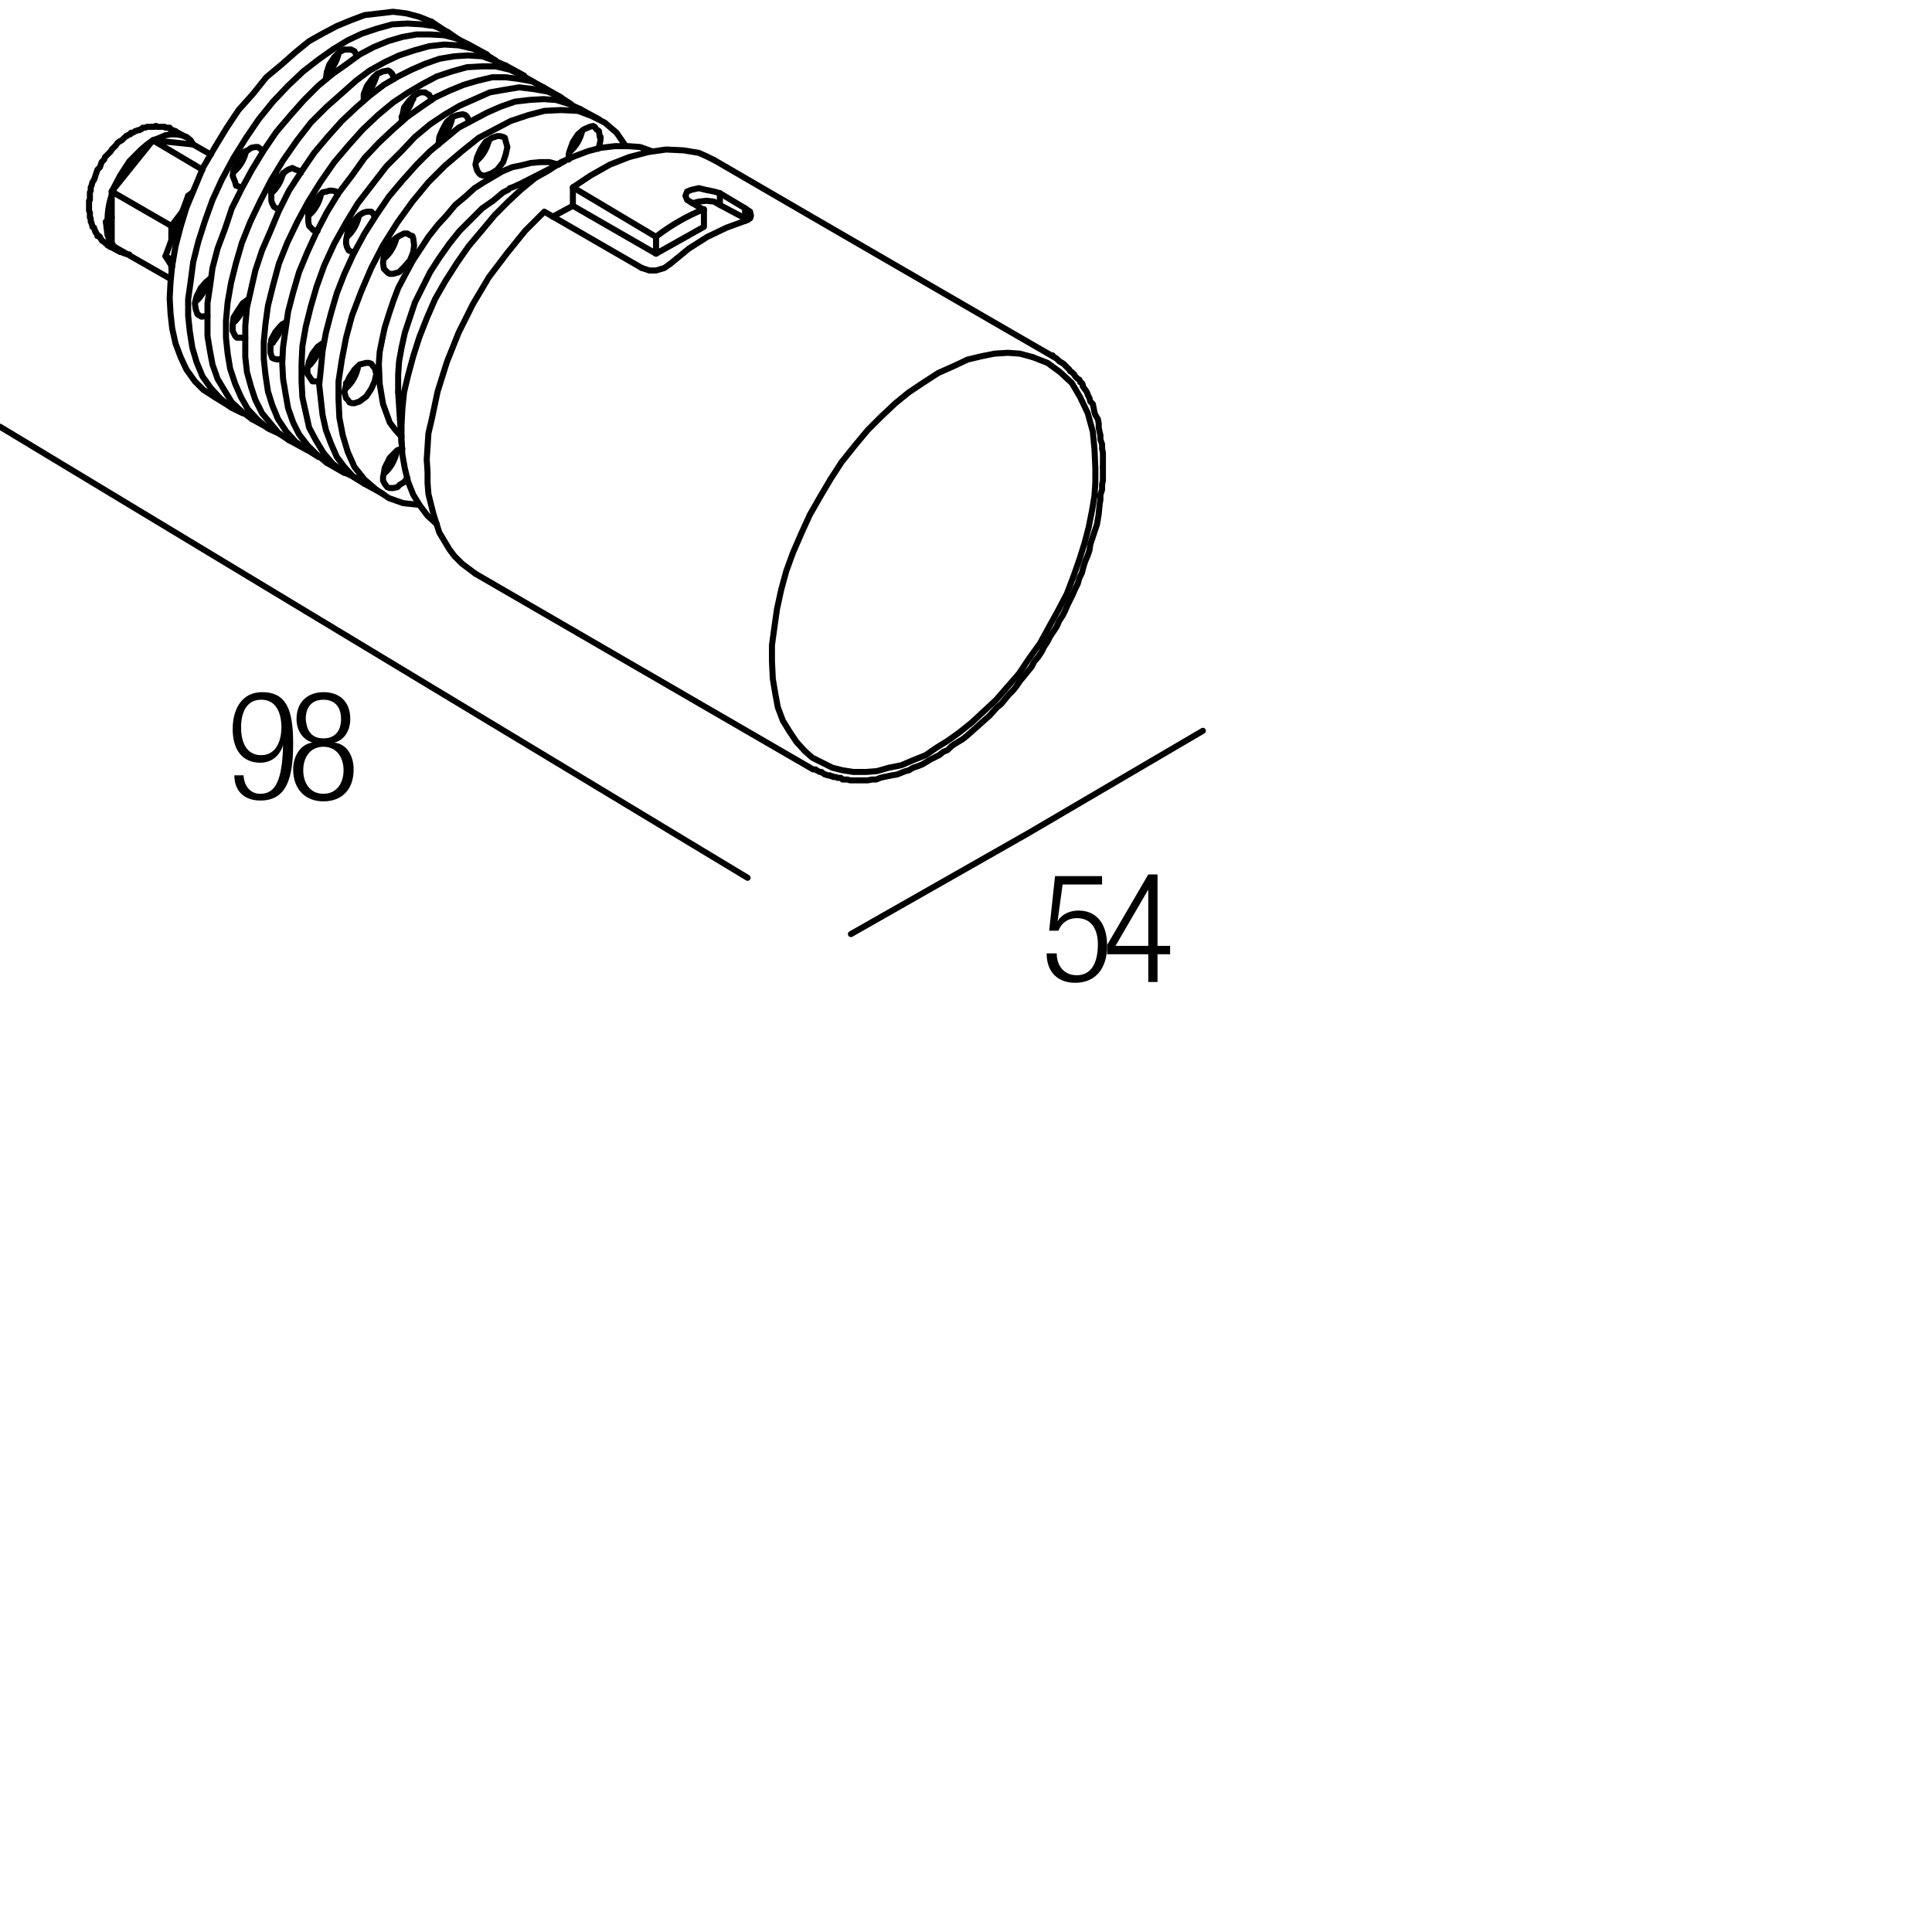 <?xml version="1.0" encoding="utf-8"?>
<!-- Generator: Adobe Illustrator 18.0.0, SVG Export Plug-In . SVG Version: 6.00 Build 0)  -->
<!DOCTYPE svg PUBLIC "-//W3C//DTD SVG 1.1//EN" "http://www.w3.org/Graphics/SVG/1.1/DTD/svg11.dtd">
<svg version="1.1" id="Livello_1" xmlns="http://www.w3.org/2000/svg" xmlns:xlink="http://www.w3.org/1999/xlink" x="0px" y="0px"
	 viewBox="0 0 230 230" enable-background="new 0 0 230 230" xml:space="preserve">
<g>
	<rect x="123.9" y="104" fill="none" width="47.3" height="36.7"/>
	<path d="M131.2,104.3v1h-4.7l-0.6,4.4l0,0c0.5-0.9,1.5-1.3,2.5-1.3c2,0,3.4,1.4,3.4,4.2c0,2.6-1.3,4.4-3.8,4.4
		c-2,0-3.4-1.2-3.4-3.5h1.2c0,1.4,0.8,2.6,2.4,2.6s2.5-1.3,2.5-3.7c0-1.8-0.8-3.1-2.5-3.1c-1,0-1.8,0.5-2.2,1.5h-1.1l0.7-6.5H131.2z
		"/>
	<path d="M136.7,113.6h-4.9v-1.1l4.9-8.4h1.1v8.5h1.5v1h-1.5v3.3h-1.1V113.6z M136.7,112.6v-6.7h0l-3.9,6.7H136.7z"/>
</g>
<g>
	<rect x="26.9" y="82.3" fill="none" width="47.3" height="36.7"/>
	<path d="M29,92.4c0.1,1.2,0.8,2.1,2,2.1c1.8,0,2.6-1.6,2.7-5.8l0,0c-0.4,1.3-1.4,2.1-2.7,2.1c-2.2,0-3.3-1.6-3.3-4
		c0-2.4,1.1-4.4,3.5-4.4c2.9,0,3.7,2.1,3.7,6.1c0,4.2-0.8,6.8-3.9,6.8c-2,0-3.1-1.2-3.1-3H29z M31.1,89.9c1.7,0,2.4-1.6,2.4-3.3
		s-0.6-3.3-2.4-3.3c-1.8,0-2.4,1.6-2.4,3.3S29.3,89.9,31.1,89.9z"/>
	<path d="M37.2,88.4L37.2,88.4c-1.3-0.4-1.9-1.6-1.9-2.8c0-2.1,1.4-3.2,3.2-3.2c1.9,0,3.2,1.1,3.2,3.2c0,1.2-0.6,2.5-1.9,2.8v0
		c1.6,0.2,2.3,1.7,2.3,3.2c0,2.4-1.4,3.8-3.6,3.8c-2.1,0-3.6-1.4-3.6-3.8C34.9,90.1,35.7,88.6,37.2,88.4z M38.5,94.5
		c1.6,0,2.4-1.3,2.4-2.8c0-1.5-0.8-2.8-2.4-2.8s-2.4,1.3-2.4,2.8C36.1,93.2,36.9,94.5,38.5,94.5z M38.5,87.9c1.4,0,2.1-0.9,2.1-2.3
		c0-1.4-0.7-2.3-2.1-2.3c-1.4,0-2.1,0.9-2.1,2.3C36.5,87,37.1,87.9,38.5,87.9z"/>
</g>
<g>
	<defs>
		<polyline id="SVGID_1_" points="0,229.8 229.8,229.8 229.8,0 0,0 0,229.8 		"/>
	</defs>
	<clipPath id="SVGID_2_">
		<use xlink:href="#SVGID_1_"  overflow="visible"/>
	</clipPath>
	
		<polyline clip-path="url(#SVGID_2_)" fill="none" stroke="#000000" stroke-width="0.72" stroke-linecap="round" stroke-linejoin="round" stroke-miterlimit="10" points="
		85.1,19.1 84.1,18.6 83.2,18.2 81.4,17.9 79.3,17.8 77.2,18.1 74.9,18.7 72.6,19.6 70.3,20.9 68.2,22.3 78.1,28.2 	"/>
	
		<path clip-path="url(#SVGID_2_)" fill="none" stroke="#000000" stroke-width="0.72" stroke-linecap="round" stroke-linejoin="round" stroke-miterlimit="10" d="
		M83.8,24.9c-2,0.8-3.9,1.9-5.6,3.2"/>
	
		<line clip-path="url(#SVGID_2_)" fill="none" stroke="#000000" stroke-width="0.72" stroke-linecap="round" stroke-linejoin="round" stroke-miterlimit="10" x1="83.8" y1="25" x2="82.3" y2="24.1"/>
	
		<line clip-path="url(#SVGID_2_)" fill="none" stroke="#000000" stroke-width="0.72" stroke-linecap="round" stroke-linejoin="round" stroke-miterlimit="10" x1="85.7" y1="23" x2="88.7" y2="24.8"/>
	
		<polyline clip-path="url(#SVGID_2_)" fill="none" stroke="#000000" stroke-width="0.72" stroke-linecap="round" stroke-linejoin="round" stroke-miterlimit="10" points="
		88.7,26.3 86.5,27.1 84.2,28.2 82,29.6 79.8,31.4 	"/>
	
		<polyline clip-path="url(#SVGID_2_)" fill="none" stroke="#000000" stroke-width="0.72" stroke-linecap="round" stroke-linejoin="round" stroke-miterlimit="10" points="
		76.4,31.9 64.8,25.2 62.5,27.5 60.4,30.1 58.2,33 56.3,36.2 54.6,39.6 53.2,43.1 52.1,46.6 51.4,49.9 51,51.6 50.9,53.2 50.8,54.7 
		50.9,56.2 50.9,57.5 51,58.8 51.6,61.2 52.3,63.4 52.9,64.4 53.5,65.4 54.1,66.2 55,67.1 55.8,67.7 56.6,68.3 	"/>
	
		<polyline clip-path="url(#SVGID_2_)" fill="none" stroke="#000000" stroke-width="0.72" stroke-linecap="round" stroke-linejoin="round" stroke-miterlimit="10" points="
		95.8,89.4 96.7,90.2 97.9,90.8 99.1,91.4 100.3,91.7 101.6,91.9 103.1,91.9 104.4,91.8 105.8,91.4 107.3,91.1 108.7,90.5 
		110.2,89.9 111.5,89 112.8,88.2 114.2,87.2 115.7,86 117.1,84.7 118.6,83.3 119.9,81.8 121.3,80.2 122.5,78.4 123.8,76.6 
		124.9,74.6 126,72.6 127,70.7 127.8,68.6 128.5,66.6 129.1,64.7 129.6,62.8 130,60.8 130.3,59 130.4,57.4 130.4,55.8 130.3,53.5 
		130.1,51.4 129.5,49.2 128.6,47.3 127.6,45.6 126.2,44.3 124.7,43.2 122.9,42.5 	"/>
	
		<polyline clip-path="url(#SVGID_2_)" fill="none" stroke="#000000" stroke-width="0.72" stroke-linecap="round" stroke-linejoin="round" stroke-miterlimit="10" points="
		79.8,31.4 79.1,31.9 78.1,32.2 77.3,32.2 76.4,31.9 	"/>
	
		<polyline clip-path="url(#SVGID_2_)" fill="none" stroke="#000000" stroke-width="0.72" stroke-linecap="round" stroke-linejoin="round" stroke-miterlimit="10" points="
		88.7,24.8 89.3,25.2 89.4,25.7 89.3,26 88.7,26.3 	"/>
	
		<path clip-path="url(#SVGID_2_)" fill="none" stroke="#000000" stroke-width="0.72" stroke-linecap="round" stroke-linejoin="round" stroke-miterlimit="10" d="
		M89,26.2c-0.1,0-0.1-0.1-0.2-0.1"/>
	
		<polyline clip-path="url(#SVGID_2_)" fill="none" stroke="#000000" stroke-width="0.72" stroke-linecap="round" stroke-linejoin="round" stroke-miterlimit="10" points="
		82.3,24.1 81.8,23.8 81.6,23.3 81.8,22.8 82.3,22.6 83.2,22.4 84,22.6 85,22.8 85.7,23 85.7,24.4 88.7,26 88.7,24.8 	"/>
	
		<polyline clip-path="url(#SVGID_2_)" fill="none" stroke="#000000" stroke-width="0.72" stroke-linecap="round" stroke-linejoin="round" stroke-miterlimit="10" points="
		85.7,24.4 85,24 84.1,23.9 83.2,24 82.4,24.2 	"/>
	
		<polyline clip-path="url(#SVGID_2_)" fill="none" stroke="#000000" stroke-width="0.72" stroke-linecap="round" stroke-linejoin="round" stroke-miterlimit="10" points="
		78.1,28.2 78.1,30.2 83.8,27 83.8,25 	"/>
	
		<polyline clip-path="url(#SVGID_2_)" fill="none" stroke="#000000" stroke-width="0.72" stroke-linecap="round" stroke-linejoin="round" stroke-miterlimit="10" points="
		78.1,30.2 68.2,24.5 68.2,22.3 	"/>
	
		<line clip-path="url(#SVGID_2_)" fill="none" stroke="#000000" stroke-width="0.72" stroke-linecap="round" stroke-linejoin="round" stroke-miterlimit="10" x1="68.2" y1="24.5" x2="65.8" y2="25.8"/>
	
		<polyline clip-path="url(#SVGID_2_)" fill="none" stroke="#000000" stroke-width="0.72" stroke-linecap="round" stroke-linejoin="round" stroke-miterlimit="10" points="
		51.4,2.6 49.9,2 48.4,1.6 46.8,1.4 45.1,1.6 43.4,1.8 41.8,2.4 40.1,3.1 38.4,4 36.8,4.9 35.2,6.2 33.5,7.7 31.7,9.2 30.1,11.2 
		28.4,13.1 27,15.2 25.6,17.5 24.2,19.9 23.2,22.3 22.2,24.7 21.5,27 20.9,29.3 20.5,31.6 20.3,33.6 20.2,35.5 20.3,37.3 20.5,39.1 
		20.9,40.9 21.5,42.5 22.2,44 23.2,45.4 24.2,46.4 25.6,47.3 	"/>
	
		<polyline clip-path="url(#SVGID_2_)" fill="none" stroke="#000000" stroke-width="0.72" stroke-linecap="round" stroke-linejoin="round" stroke-miterlimit="10" points="
		54.6,4.7 53.3,3.8 51.7,3.1 50.2,2.9 48.5,2.8 46.7,2.9 44.9,3.4 43.1,4 41.4,4.8 39.6,5.9 37.9,7.1 36.1,8.5 34.3,10.2 32.5,12.1 
		30.8,14.2 29.3,16.4 27.8,18.8 26.4,21.4 25.3,23.8 24.4,26.3 23.6,28.8 23,31.2 22.7,33.5 22.4,35.6 22.4,37.6 22.6,39.5 
		22.9,41.4 23.4,43.1 24.1,44.8 25.1,46.2 26.2,47.4 27.5,48.5 28.9,49.2 	"/>
	
		<path clip-path="url(#SVGID_2_)" fill="none" stroke="#000000" stroke-width="0.72" stroke-linecap="round" stroke-linejoin="round" stroke-miterlimit="10" d="
		M44.8,9.1c-0.1,0-0.2,0-0.3,0.1"/>
	
		<path clip-path="url(#SVGID_2_)" fill="none" stroke="#000000" stroke-width="0.72" stroke-linecap="round" stroke-linejoin="round" stroke-miterlimit="10" d="
		M27.9,37.9c0,0.1,0.1,0.2,0.1,0.3"/>
	
		<polyline clip-path="url(#SVGID_2_)" fill="none" stroke="#000000" stroke-width="0.72" stroke-linecap="round" stroke-linejoin="round" stroke-miterlimit="10" points="
		55.8,5.3 54.4,4.6 52.9,4.2 51.2,4.1 49.6,4.1 47.9,4.4 46.2,4.9 44.5,5.6 42.8,6.5 41.3,7.6 39.6,8.8 37.9,10.2 36.2,11.9 
		34.6,13.7 32.9,15.7 31.4,17.9 30,20.2 28.8,22.4 27.6,24.8 26.8,27.2 25.9,29.6 25.3,31.9 25,34.1 24.7,36.1 24.7,38 24.7,40 
		25,41.8 25.3,43.4 25.9,45.1 26.8,46.6 27.6,47.9 28.8,49 30,49.9 	"/>
	
		<polyline clip-path="url(#SVGID_2_)" fill="none" stroke="#000000" stroke-width="0.72" stroke-linecap="round" stroke-linejoin="round" stroke-miterlimit="10" points="
		59,7.2 57.7,6.4 56.3,5.8 54.6,5.4 52.9,5.3 51.1,5.5 49.3,6 47.5,6.6 45.8,7.4 44,8.4 42.4,9.6 40.6,11.2 38.8,12.8 37,14.6 
		35.3,16.8 33.7,19.1 32.3,21.4 31,23.9 29.8,26.4 28.8,28.9 28.1,31.3 27.5,33.7 27.1,36 26.9,38.2 26.9,40.2 27.1,42.1 27.4,43.9 
		28,45.7 28.7,47.3 29.5,48.7 30.7,50 31.9,51 33.4,51.7 	"/>
	
		<path clip-path="url(#SVGID_2_)" fill="none" stroke="#000000" stroke-width="0.72" stroke-linecap="round" stroke-linejoin="round" stroke-miterlimit="10" d="
		M49.2,11.8c-0.1,0-0.2,0-0.3,0.1"/>
	
		<path clip-path="url(#SVGID_2_)" fill="none" stroke="#000000" stroke-width="0.72" stroke-linecap="round" stroke-linejoin="round" stroke-miterlimit="10" d="
		M32.4,40.5c0,0.1,0.1,0.2,0.1,0.3"/>
	
		<polyline clip-path="url(#SVGID_2_)" fill="none" stroke="#000000" stroke-width="0.72" stroke-linecap="round" stroke-linejoin="round" stroke-miterlimit="10" points="
		60.2,7.8 58.8,7.2 57.4,6.7 55.7,6.6 54.1,6.7 52.3,7 50.6,7.6 49,8.3 47.4,9.1 45.7,10.1 44,11.4 42.4,12.8 40.7,14.4 39,16.3 
		37.4,18.2 35.9,20.4 34.4,22.7 33.2,25.1 32.2,27.5 31.2,29.8 30.4,32.2 29.9,34.4 29.4,36.6 29.2,38.8 29.2,40.7 29.2,42.5 
		29.4,44.3 29.9,46.1 30.4,47.6 31.2,49.2 32.2,50.4 33.2,51.6 34.4,52.4 	"/>
	
		<polyline clip-path="url(#SVGID_2_)" fill="none" stroke="#000000" stroke-width="0.72" stroke-linecap="round" stroke-linejoin="round" stroke-miterlimit="10" points="
		63.6,9.8 62.2,9 60.7,8.3 59,7.9 57.4,7.9 55.6,8 53.8,8.5 52,9.1 50.3,10 48.6,11 46.8,12.2 45,13.7 43.2,15.4 41.5,17.3 
		39.8,19.3 38.2,21.6 36.7,24 35.4,26.4 34.2,28.9 33.2,31.4 32.5,34 31.9,36.4 31.6,38.6 31.4,40.7 31.4,42.7 31.6,44.6 31.9,46.6 
		32.4,48.2 33.1,49.9 34.1,51.4 35.2,52.6 36.5,53.5 37.9,54.4 	"/>
	
		<path clip-path="url(#SVGID_2_)" fill="none" stroke="#000000" stroke-width="0.72" stroke-linecap="round" stroke-linejoin="round" stroke-miterlimit="10" d="
		M53.7,14.3c-0.1,0-0.2,0-0.3,0.1"/>
	
		<path clip-path="url(#SVGID_2_)" fill="none" stroke="#000000" stroke-width="0.72" stroke-linecap="round" stroke-linejoin="round" stroke-miterlimit="10" d="
		M36.8,43.1c0,0.1,0.1,0.2,0.1,0.3"/>
	
		<polyline clip-path="url(#SVGID_2_)" fill="none" stroke="#000000" stroke-width="0.72" stroke-linecap="round" stroke-linejoin="round" stroke-miterlimit="10" points="
		64.7,10.4 63.4,9.7 61.8,9.4 60.2,9.2 58.6,9.2 56.9,9.6 55.2,10.1 53.5,10.8 51.8,11.6 50.2,12.7 48.5,13.9 46.8,15.4 45.1,17 
		43.4,18.8 41.9,20.9 40.3,23 38.9,25.3 37.7,27.6 36.6,30 35.6,32.4 34.9,34.8 34.3,37.1 34,39.2 33.7,41.3 33.6,43.2 33.7,45.1 
		34,46.9 34.3,48.6 34.9,50.3 35.6,51.7 36.6,53 37.7,54.1 38.9,55.1 	"/>
	
		<polyline clip-path="url(#SVGID_2_)" fill="none" stroke="#000000" stroke-width="0.72" stroke-linecap="round" stroke-linejoin="round" stroke-miterlimit="10" points="
		68,12.4 66.6,11.5 65.2,10.9 63.5,10.6 61.8,10.4 60,10.7 58.3,11 56.5,11.8 54.7,12.6 53,13.6 51.2,14.8 49.4,16.3 47.8,18 
		46,19.8 44.3,22 42.6,24.2 41.2,26.5 39.8,29 38.6,31.6 37.7,34.1 37,36.5 36.4,38.9 36,41.2 35.9,43.3 35.9,45.4 36,47.3 
		36.4,49.1 36.8,50.9 37.6,52.4 38.5,53.9 39.6,55.2 40.9,56.2 42.4,56.9 	"/>
	
		<path clip-path="url(#SVGID_2_)" fill="none" stroke="#000000" stroke-width="0.72" stroke-linecap="round" stroke-linejoin="round" stroke-miterlimit="10" d="
		M58.1,16.9c-0.1,0-0.2,0-0.3,0.1"/>
	
		<path clip-path="url(#SVGID_2_)" fill="none" stroke="#000000" stroke-width="0.72" stroke-linecap="round" stroke-linejoin="round" stroke-miterlimit="10" d="
		M41.2,45.6c0,0.1,0.1,0.2,0.1,0.3"/>
	
		<polyline clip-path="url(#SVGID_2_)" fill="none" stroke="#000000" stroke-width="0.72" stroke-linecap="round" stroke-linejoin="round" stroke-miterlimit="10" points="
		69.1,13 67.8,12.4 66.2,11.9 64.7,11.8 63,11.9 61.3,12.1 59.6,12.7 58,13.4 56.3,14.3 54.6,15.2 52.9,16.6 51.2,18 49.6,19.6 
		47.9,21.5 46.3,23.4 44.8,25.6 43.4,27.8 42.1,30.2 41,32.6 40.1,34.9 39.4,37.3 38.8,39.6 38.4,41.8 38.2,43.9 38,45.8 38.2,47.6 
		38.4,49.4 38.8,51.2 39.4,52.8 40.1,54.4 41,55.6 42.1,56.8 43.4,57.6 	"/>
	
		<polyline clip-path="url(#SVGID_2_)" fill="none" stroke="#000000" stroke-width="0.72" stroke-linecap="round" stroke-linejoin="round" stroke-miterlimit="10" points="
		74.5,17.4 73.4,15.8 72,14.6 70.4,13.8 68.8,13.2 66.8,13.1 64.8,13.2 62.9,13.7 60.8,14.4 58.9,15.4 57,16.4 55,18 53,19.7 
		51,21.7 49.1,24 47.3,26.5 45.6,29.2 44.2,31.9 43,34.7 41.9,37.6 41.2,40.2 40.7,42.8 40.3,45.4 40.3,47.5 40.4,49.7 40.8,51.8 
		41.4,53.8 42.2,55.6 43.4,57.1 44.8,58.3 46.3,59.3 48,59.9 49.9,60.1 	"/>
	
		<polyline clip-path="url(#SVGID_2_)" fill="none" stroke="#000000" stroke-width="0.72" stroke-linecap="round" stroke-linejoin="round" stroke-miterlimit="10" points="
		66.5,19.6 65.4,19.3 64.3,19.3 63.2,19.4 62,19.7 61,19.9 59.8,20.4 57.6,21.7 56.5,22.4 55.4,23.4 54.2,24.4 53.2,25.6 52.1,26.8 
		51,28.2 49.1,31.1 47.4,34.3 46.8,35.9 46.3,37.4 45.8,39 45.5,40.4 45.2,41.9 45.1,43.3 45.2,45.7 45.4,46.9 45.6,48.1 46,49.2 
		46.4,50.3 47,51.1 47.8,52 	"/>
	
		<polyline clip-path="url(#SVGID_2_)" fill="none" stroke="#000000" stroke-width="0.72" stroke-linecap="round" stroke-linejoin="round" stroke-miterlimit="10" points="
		61.7,22 61,22.3 60.7,22.4 60.5,22.6 59.9,22.9 58.7,23.9 57.4,24.8 56,26.2 54.7,27.5 53.5,29 52.3,30.7 51.2,32.4 50.3,34.2 
		49.4,36 48.8,37.8 48.2,39.6 47.8,41.4 47.5,43.1 47.4,44.6 47.4,45.4 47.4,45.5 47.4,45.6 47.4,45.8 47.4,46.7 	"/>
	
		<polyline clip-path="url(#SVGID_2_)" fill="none" stroke="#000000" stroke-width="0.72" stroke-linecap="round" stroke-linejoin="round" stroke-miterlimit="10" points="
		77.6,18 76.2,17.5 74.8,17.4 73.2,17.4 71.5,17.6 70,18 68.4,18.6 66.8,19.3 65.3,20.3 63.7,21.2 62,22.6 60.5,24 58.9,25.6 
		57.4,27.4 55.8,29.3 54.4,31.3 53,33.5 51.8,35.6 50.8,37.9 49.9,40.2 49.2,42.4 48.6,44.6 48.1,46.7 47.9,48.7 47.8,50.6 
		47.8,52.3 47.9,54.1 48.2,55.8 48.6,57.4 49.2,58.9 50,60.2 50.9,61.4 52,62.4 	"/>
	
		<path clip-path="url(#SVGID_2_)" fill="none" stroke="#000000" stroke-width="0.72" stroke-linecap="round" stroke-linejoin="round" stroke-miterlimit="10" d="
		M23.3,35.9c0.7-0.6,1.2-1.5,1.4-2.4"/>
	
		<polyline clip-path="url(#SVGID_2_)" fill="none" stroke="#000000" stroke-width="0.72" stroke-linecap="round" stroke-linejoin="round" stroke-miterlimit="10" points="
		24.7,37.6 24,37.7 23.8,37.6 23.5,37.4 23.3,36.8 23.2,36.1 23.4,35.3 23.9,34.3 24.5,33.6 25.1,33.1 	"/>
	
		<polyline clip-path="url(#SVGID_2_)" fill="none" stroke="#000000" stroke-width="0.72" stroke-linecap="round" stroke-linejoin="round" stroke-miterlimit="10" points="
		29.2,40.2 28.4,40.2 28.2,40.2 28,40 27.7,39.4 27.7,38.6 27.8,37.8 28.3,37 28.9,36.1 29.6,35.6 	"/>
	
		<path clip-path="url(#SVGID_2_)" fill="none" stroke="#000000" stroke-width="0.72" stroke-linecap="round" stroke-linejoin="round" stroke-miterlimit="10" d="
		M27.8,38.4c0.7-0.6,1.2-1.5,1.4-2.4"/>
	
		<polyline clip-path="url(#SVGID_2_)" fill="none" stroke="#000000" stroke-width="0.72" stroke-linecap="round" stroke-linejoin="round" stroke-miterlimit="10" points="
		33.6,42.7 33,42.8 32.6,42.7 32.4,42.6 32.2,42 32.2,41.3 32.3,40.4 32.8,39.5 33.4,38.8 34.1,38.3 	"/>
	
		<path clip-path="url(#SVGID_2_)" fill="none" stroke="#000000" stroke-width="0.72" stroke-linecap="round" stroke-linejoin="round" stroke-miterlimit="10" d="
		M32.2,41c0.7-0.6,1.2-1.5,1.4-2.4"/>
	
		<polyline clip-path="url(#SVGID_2_)" fill="none" stroke="#000000" stroke-width="0.72" stroke-linecap="round" stroke-linejoin="round" stroke-miterlimit="10" points="
		38,45.4 37.4,45.4 37.2,45.4 37,45.1 36.6,44.5 36.6,43.8 36.8,43 37.2,42.1 37.8,41.3 38.5,40.8 	"/>
	
		<path clip-path="url(#SVGID_2_)" fill="none" stroke="#000000" stroke-width="0.72" stroke-linecap="round" stroke-linejoin="round" stroke-miterlimit="10" d="
		M36.7,43.6c0.7-0.6,1.2-1.5,1.4-2.4"/>
	
		<polyline clip-path="url(#SVGID_2_)" fill="none" stroke="#000000" stroke-width="0.72" stroke-linecap="round" stroke-linejoin="round" stroke-miterlimit="10" points="
		44.8,44.5 44.6,45.4 44.2,46.3 43.6,47.2 42.8,47.8 42.2,48 41.9,48 41.6,47.9 41.4,47.6 41.2,47.4 41,46.7 41.2,45.8 41.6,44.9 
		42.2,44 42.8,43.4 43.6,43.2 43.9,43.2 44.2,43.3 44.4,43.6 44.6,43.8 44.8,44.5 	"/>
	
		<path clip-path="url(#SVGID_2_)" fill="none" stroke="#000000" stroke-width="0.72" stroke-linecap="round" stroke-linejoin="round" stroke-miterlimit="10" d="
		M41.2,46.2c0.7-0.6,1.2-1.5,1.4-2.4"/>
	
		<polyline clip-path="url(#SVGID_2_)" fill="none" stroke="#000000" stroke-width="0.72" stroke-linecap="round" stroke-linejoin="round" stroke-miterlimit="10" points="
		48.5,56.9 48.1,57.4 47.6,57.7 47.3,58 46.8,58.1 46.4,58.1 46.1,58 45.8,57.6 45.6,57.2 45.6,56.8 45.7,56.3 45.8,55.7 46.1,55.1 
		46.4,54.5 46.9,54 47.3,53.6 47.9,53.4 	"/>
	
		<path clip-path="url(#SVGID_2_)" fill="none" stroke="#000000" stroke-width="0.72" stroke-linecap="round" stroke-linejoin="round" stroke-miterlimit="10" d="
		M45.8,56.3c0.7-0.6,1.2-1.5,1.4-2.4"/>
	
		<path clip-path="url(#SVGID_2_)" fill="none" stroke="#000000" stroke-width="0.72" stroke-linecap="round" stroke-linejoin="round" stroke-miterlimit="10" d="
		M71.2,17.7c0.2-0.4,0.3-0.9,0.3-1.4"/>
	
		<polyline clip-path="url(#SVGID_2_)" fill="none" stroke="#000000" stroke-width="0.72" stroke-linecap="round" stroke-linejoin="round" stroke-miterlimit="10" points="
		67.7,19 67.7,18.4 67.8,18 68.2,16.9 68.8,16 69.5,15.4 70.2,15.1 70.6,15 70.8,15.1 71,15.4 71.3,15.6 71.4,16.3 	"/>
	
		<path clip-path="url(#SVGID_2_)" fill="none" stroke="#000000" stroke-width="0.72" stroke-linecap="round" stroke-linejoin="round" stroke-miterlimit="10" d="
		M67.9,18c0.7-0.6,1.2-1.5,1.4-2.4"/>
	
		<path clip-path="url(#SVGID_2_)" fill="none" stroke="#000000" stroke-width="0.72" stroke-linecap="round" stroke-linejoin="round" stroke-miterlimit="10" d="
		M38.9,8.8c0.7-0.6,1.2-1.5,1.4-2.4"/>
	
		<polyline clip-path="url(#SVGID_2_)" fill="none" stroke="#000000" stroke-width="0.72" stroke-linecap="round" stroke-linejoin="round" stroke-miterlimit="10" points="
		38.8,9.4 38.9,8.6 39.2,7.7 39.8,6.8 40.4,6.2 41,5.9 41.8,5.9 42,6 42.2,6.1 42.5,6.7 	"/>
	
		<polyline clip-path="url(#SVGID_2_)" fill="none" stroke="#000000" stroke-width="0.72" stroke-linecap="round" stroke-linejoin="round" stroke-miterlimit="10" points="
		43.3,12 43.3,11.2 43.7,10.2 44.3,9.4 44.9,8.8 45.6,8.5 46.2,8.4 46.4,8.5 46.7,8.8 46.9,9.4 	"/>
	
		<path clip-path="url(#SVGID_2_)" fill="none" stroke="#000000" stroke-width="0.72" stroke-linecap="round" stroke-linejoin="round" stroke-miterlimit="10" d="
		M43.4,11.4c0.7-0.6,1.2-1.5,1.4-2.4"/>
	
		<polyline clip-path="url(#SVGID_2_)" fill="none" stroke="#000000" stroke-width="0.72" stroke-linecap="round" stroke-linejoin="round" stroke-miterlimit="10" points="
		47.8,14.5 47.9,13.8 48.1,12.8 48.7,12 49.3,11.4 50,11 50.6,11 50.9,11.2 51.1,11.3 51.4,11.9 	"/>
	
		<path clip-path="url(#SVGID_2_)" fill="none" stroke="#000000" stroke-width="0.72" stroke-linecap="round" stroke-linejoin="round" stroke-miterlimit="10" d="
		M47.8,13.9c0.7-0.6,1.2-1.5,1.4-2.4"/>
	
		<polyline clip-path="url(#SVGID_2_)" fill="none" stroke="#000000" stroke-width="0.72" stroke-linecap="round" stroke-linejoin="round" stroke-miterlimit="10" points="
		52.2,17.2 52.3,16.3 52.7,15.4 53.2,14.5 53.9,13.9 54.5,13.7 55.1,13.6 55.4,13.7 55.6,13.9 55.9,14.5 	"/>
	
		<path clip-path="url(#SVGID_2_)" fill="none" stroke="#000000" stroke-width="0.72" stroke-linecap="round" stroke-linejoin="round" stroke-miterlimit="10" d="
		M52.4,16.6c0.7-0.6,1.2-1.5,1.4-2.4"/>
	
		<polyline clip-path="url(#SVGID_2_)" fill="none" stroke="#000000" stroke-width="0.72" stroke-linecap="round" stroke-linejoin="round" stroke-miterlimit="10" points="
		60.4,17.5 60.2,18.4 59.9,19.3 59.2,20.2 58.6,20.6 57.8,20.9 57.5,20.9 57.2,20.8 57,20.6 56.8,20.3 56.6,19.6 56.8,18.7 
		57.2,17.8 57.8,16.9 58.6,16.4 59.2,16.2 59.5,16.2 59.9,16.3 60.1,16.4 60.2,16.8 60.4,17.5 	"/>
	
		<path clip-path="url(#SVGID_2_)" fill="none" stroke="#000000" stroke-width="0.72" stroke-linecap="round" stroke-linejoin="round" stroke-miterlimit="10" d="
		M56.8,19.1c0.7-0.6,1.2-1.5,1.4-2.4"/>
	
		<path clip-path="url(#SVGID_2_)" fill="none" stroke="#000000" stroke-width="0.72" stroke-linecap="round" stroke-linejoin="round" stroke-miterlimit="10" d="
		M27.9,20.4c0.7-0.6,1.2-1.5,1.4-2.4"/>
	
		<polyline clip-path="url(#SVGID_2_)" fill="none" stroke="#000000" stroke-width="0.72" stroke-linecap="round" stroke-linejoin="round" stroke-miterlimit="10" points="
		28.8,22.3 28.4,22.2 28.1,22.1 28,21.7 27.8,21.2 27.7,20.9 27.8,20.3 28.1,19.7 28.3,19.1 28.7,18.6 29,18.1 29.5,17.9 29.9,17.6 
		30.4,17.5 30.7,17.5 31.1,17.8 31.3,18 	"/>
	
		<polyline clip-path="url(#SVGID_2_)" fill="none" stroke="#000000" stroke-width="0.72" stroke-linecap="round" stroke-linejoin="round" stroke-miterlimit="10" points="
		33.2,24.8 32.9,24.8 32.6,24.6 32.4,24.2 32.3,23.9 32.3,23.4 32.3,22.9 32.5,22.3 32.8,21.7 33.1,21.1 33.6,20.8 34,20.4 
		34.3,20.2 34.8,20 35.2,20.2 35.5,20.3 35.8,20.6 	"/>
	
		<path clip-path="url(#SVGID_2_)" fill="none" stroke="#000000" stroke-width="0.72" stroke-linecap="round" stroke-linejoin="round" stroke-miterlimit="10" d="
		M32.3,23c0.7-0.6,1.2-1.5,1.4-2.4"/>
	
		<polyline clip-path="url(#SVGID_2_)" fill="none" stroke="#000000" stroke-width="0.72" stroke-linecap="round" stroke-linejoin="round" stroke-miterlimit="10" points="
		37.8,27.5 37.3,27.4 37.1,27.2 36.8,26.9 36.7,26.4 36.7,26 36.7,25.4 37,24.8 37.2,24.2 37.6,23.8 38,23.3 38.4,22.9 38.9,22.8 
		39.2,22.7 39.6,22.7 40,22.8 40.2,23.2 	"/>
	
		<path clip-path="url(#SVGID_2_)" fill="none" stroke="#000000" stroke-width="0.72" stroke-linecap="round" stroke-linejoin="round" stroke-miterlimit="10" d="
		M36.8,25.6c0.7-0.6,1.2-1.5,1.4-2.4"/>
	
		<polyline clip-path="url(#SVGID_2_)" fill="none" stroke="#000000" stroke-width="0.72" stroke-linecap="round" stroke-linejoin="round" stroke-miterlimit="10" points="
		42.2,30 41.9,30 41.5,29.8 41.3,29.4 41.2,29 41.2,28.6 41.3,28.1 41.4,27.5 41.6,26.9 42.1,26.3 42.5,25.9 42.8,25.6 43.3,25.3 
		43.7,25.2 44.2,25.2 44.4,25.4 44.6,25.8 	"/>
	
		<path clip-path="url(#SVGID_2_)" fill="none" stroke="#000000" stroke-width="0.72" stroke-linecap="round" stroke-linejoin="round" stroke-miterlimit="10" d="
		M41.3,28.2c0.7-0.6,1.2-1.5,1.4-2.4"/>
	
		<polyline clip-path="url(#SVGID_2_)" fill="none" stroke="#000000" stroke-width="0.72" stroke-linecap="round" stroke-linejoin="round" stroke-miterlimit="10" points="
		49.3,29.2 49.2,30 48.8,31 48.1,31.8 47.5,32.4 46.8,32.6 46.4,32.6 46.2,32.5 46,32.3 45.7,32 45.6,31.3 45.7,30.4 46.2,29.4 
		46.8,28.6 47.5,28.1 48.1,27.8 48.5,27.8 48.8,28 49.1,28.1 49.2,28.4 49.3,29.2 	"/>
	
		<path clip-path="url(#SVGID_2_)" fill="none" stroke="#000000" stroke-width="0.72" stroke-linecap="round" stroke-linejoin="round" stroke-miterlimit="10" d="
		M45.8,30.7c0.7-0.6,1.2-1.5,1.4-2.4"/>
	
		<polyline clip-path="url(#SVGID_2_)" fill="none" stroke="#000000" stroke-width="0.72" stroke-linecap="round" stroke-linejoin="round" stroke-miterlimit="10" points="
		131.3,55.6 131.3,56 131.3,56.6 131.3,57.2 131.2,57.7 131.2,58.3 131,58.9 131,59.5 130.9,60.1 130.8,61.2 130.6,62.4 130.2,63.6 
		129.8,64.8 129.7,65.5 129.5,66.1 129.2,66.8 129,67.4 128.8,68.2 128.5,68.8 128.3,69.5 128,70.1 127.7,70.8 127.4,71.4 127.1,72 
		126.8,72.7 126.5,73.3 126.1,73.9 125.8,74.6 125.4,75.2 125,75.8 124.7,76.4 124.3,77 124,77.6 123.6,78.2 123.1,78.8 122.8,79.4 
		122.3,80 121.9,80.5 121.4,81.1 121,81.7 120.6,82.2 120.1,82.7 119.6,83.3 119.2,83.8 118.7,84.2 117.8,85.2 116.9,86 116,86.8 
		115.1,87.6 114.6,88 114.1,88.3 113.6,88.6 113.2,88.9 112.8,89.3 112.3,89.5 111.8,89.9 111.4,90.1 110.8,90.4 110.3,90.7 
		109.8,91 109.3,91.2 108.7,91.4 108.2,91.7 107.8,91.8 107.3,92 106.8,92.2 106.2,92.3 105.7,92.4 105.2,92.5 104.8,92.6 
		104.3,92.8 103.8,92.8 103.3,92.9 102.8,92.9 102.5,92.9 102,92.9 101.8,92.9 101.5,92.9 101.4,92.9 101.2,92.9 100.9,92.8 
		100.7,92.8 100.6,92.8 100.3,92.8 100.1,92.6 99.8,92.6 99.7,92.6 99.5,92.5 99.2,92.5 99.1,92.4 98.9,92.4 98.8,92.3 98.5,92.3 
		98.3,92.2 98.2,92.2 97.9,92 97.8,91.9 97.6,91.9 97.4,91.8 97.2,91.7 97.1,91.6 96.8,91.6 56.6,68.3 	"/>
	
		<polyline clip-path="url(#SVGID_2_)" fill="none" stroke="#000000" stroke-width="0.72" stroke-linecap="round" stroke-linejoin="round" stroke-miterlimit="10" points="
		85.1,19.1 96.8,25.9 118.2,38.3 125.3,42.4 	"/>
	
		<path clip-path="url(#SVGID_2_)" fill="none" stroke="#000000" stroke-width="0.72" stroke-linecap="round" stroke-linejoin="round" stroke-miterlimit="10" d="
		M125.3,42.3C125.3,42.3,125.3,42.3,125.3,42.3"/>
	
		<polyline clip-path="url(#SVGID_2_)" fill="none" stroke="#000000" stroke-width="0.72" stroke-linecap="round" stroke-linejoin="round" stroke-miterlimit="10" points="
		125.3,42.4 125.8,42.7 126.1,43 126.6,43.3 127,43.7 127.3,44 127.4,44.2 127.6,44.3 127.8,44.5 127.9,44.6 128,44.8 128.2,45 
		128.3,45.1 128.5,45.2 128.6,45.5 128.8,45.6 128.9,45.8 128.9,46 129,46.1 129.1,46.3 129.2,46.4 129.4,46.7 129.5,47 129.7,47.4 
		129.8,47.8 130.1,48.1 130.2,48.6 130.3,49.1 130.4,49.4 130.7,49.9 130.8,50.4 130.8,50.9 130.9,51.4 131,51.8 131,52.3 
		131.2,52.9 131.2,53.4 131.3,53.9 131.3,54.5 131.3,55 131.3,55.6 	"/>
	
		<polyline clip-path="url(#SVGID_2_)" fill="none" stroke="#000000" stroke-width="0.72" stroke-linecap="round" stroke-linejoin="round" stroke-miterlimit="10" points="
		122.9,42.5 121.4,42.1 120,42 118.4,42.1 116.9,42.4 115.2,42.8 113.5,43.6 111.7,44.4 110,45.5 108.2,46.7 106.6,48 104.9,49.6 
		103.3,51.2 101.8,53 100.2,55 98.9,57 97.6,59.2 96.4,61.3 95.4,63.5 94.4,65.8 93.6,68 93,70.2 92.5,72.5 92.2,74.6 91.9,76.8 
		91.9,78.7 92,80.8 92.3,82.6 92.6,84.2 93.2,85.8 94,87.1 94.8,88.3 95.8,89.4 	"/>
	
		<line clip-path="url(#SVGID_2_)" fill="none" stroke="#000000" stroke-width="0.72" stroke-linecap="round" stroke-linejoin="round" stroke-miterlimit="10" x1="51.4" y1="2.6" x2="53.5" y2="4"/>
	
		<line clip-path="url(#SVGID_2_)" fill="none" stroke="#000000" stroke-width="0.72" stroke-linecap="round" stroke-linejoin="round" stroke-miterlimit="10" x1="25.6" y1="47.3" x2="27.7" y2="48.6"/>
	
		<line clip-path="url(#SVGID_2_)" fill="none" stroke="#000000" stroke-width="0.72" stroke-linecap="round" stroke-linejoin="round" stroke-miterlimit="10" x1="55.8" y1="5.3" x2="58" y2="6.5"/>
	
		<line clip-path="url(#SVGID_2_)" fill="none" stroke="#000000" stroke-width="0.72" stroke-linecap="round" stroke-linejoin="round" stroke-miterlimit="10" x1="30" y1="49.9" x2="32.2" y2="51.1"/>
	
		<line clip-path="url(#SVGID_2_)" fill="none" stroke="#000000" stroke-width="0.72" stroke-linecap="round" stroke-linejoin="round" stroke-miterlimit="10" x1="60.2" y1="7.8" x2="62.4" y2="9"/>
	
		<line clip-path="url(#SVGID_2_)" fill="none" stroke="#000000" stroke-width="0.72" stroke-linecap="round" stroke-linejoin="round" stroke-miterlimit="10" x1="34.4" y1="52.4" x2="36.6" y2="53.6"/>
	
		<line clip-path="url(#SVGID_2_)" fill="none" stroke="#000000" stroke-width="0.72" stroke-linecap="round" stroke-linejoin="round" stroke-miterlimit="10" x1="64.7" y1="10.4" x2="66.8" y2="11.6"/>
	
		<line clip-path="url(#SVGID_2_)" fill="none" stroke="#000000" stroke-width="0.72" stroke-linecap="round" stroke-linejoin="round" stroke-miterlimit="10" x1="38.9" y1="55.1" x2="41" y2="56.3"/>
	
		<line clip-path="url(#SVGID_2_)" fill="none" stroke="#000000" stroke-width="0.72" stroke-linecap="round" stroke-linejoin="round" stroke-miterlimit="10" x1="69.1" y1="13" x2="71.3" y2="14.2"/>
	
		<line clip-path="url(#SVGID_2_)" fill="none" stroke="#000000" stroke-width="0.72" stroke-linecap="round" stroke-linejoin="round" stroke-miterlimit="10" x1="43.4" y1="57.6" x2="45.6" y2="58.8"/>
	
		<line clip-path="url(#SVGID_2_)" fill="none" stroke="#000000" stroke-width="0.72" stroke-linecap="round" stroke-linejoin="round" stroke-miterlimit="10" x1="61.7" y1="22" x2="67.2" y2="19.2"/>
	
		<line clip-path="url(#SVGID_2_)" fill="none" stroke="#000000" stroke-width="0.72" stroke-linecap="round" stroke-linejoin="round" stroke-miterlimit="10" x1="47.8" y1="52.8" x2="47.4" y2="46.7"/>
	
		<polyline clip-path="url(#SVGID_2_)" fill="none" stroke="#000000" stroke-width="0.72" stroke-linecap="round" stroke-linejoin="round" stroke-miterlimit="10" points="
		21.7,25.2 20.4,28.6 19.7,30.5 20.4,31.6 	"/>
	
		<line clip-path="url(#SVGID_2_)" fill="none" stroke="#000000" stroke-width="0.72" stroke-linecap="round" stroke-linejoin="round" stroke-miterlimit="10" x1="22.4" y1="23.3" x2="22.7" y2="23.4"/>
	
		<line clip-path="url(#SVGID_2_)" fill="none" stroke="#000000" stroke-width="0.72" stroke-linecap="round" stroke-linejoin="round" stroke-miterlimit="10" x1="20.6" y1="31" x2="19.7" y2="30.5"/>
	
		<line clip-path="url(#SVGID_2_)" fill="none" stroke="#000000" stroke-width="0.72" stroke-linecap="round" stroke-linejoin="round" stroke-miterlimit="10" x1="20.4" y1="31.6" x2="20.5" y2="31.7"/>
	
		<polyline clip-path="url(#SVGID_2_)" fill="none" stroke="#000000" stroke-width="0.72" stroke-linecap="round" stroke-linejoin="round" stroke-miterlimit="10" points="
		24.1,20.2 18.2,16.7 13.3,22.8 20.4,26.9 21.7,25.2 	"/>
	
		<polyline clip-path="url(#SVGID_2_)" fill="none" stroke="#000000" stroke-width="0.72" stroke-linecap="round" stroke-linejoin="round" stroke-miterlimit="10" points="
		13.3,22.8 13.3,25.9 13.3,29.2 20.3,33.2 	"/>
	
		<line clip-path="url(#SVGID_2_)" fill="none" stroke="#000000" stroke-width="0.72" stroke-linecap="round" stroke-linejoin="round" stroke-miterlimit="10" x1="20.4" y1="31.6" x2="20.4" y2="32"/>
	
		<line clip-path="url(#SVGID_2_)" fill="none" stroke="#000000" stroke-width="0.72" stroke-linecap="round" stroke-linejoin="round" stroke-miterlimit="10" x1="20.4" y1="26.9" x2="20.4" y2="28.6"/>
	
		<polyline clip-path="url(#SVGID_2_)" fill="none" stroke="#000000" stroke-width="0.72" stroke-linecap="round" stroke-linejoin="round" stroke-miterlimit="10" points="
		18.2,16.7 23,17.2 25.1,18.4 	"/>
	
		<polyline clip-path="url(#SVGID_2_)" fill="none" stroke="#000000" stroke-width="0.72" stroke-linecap="round" stroke-linejoin="round" stroke-miterlimit="10" points="
		12.6,26.4 12.7,27.2 12.8,28 13.1,28.7 13.3,29.2 	"/>
	
		<path clip-path="url(#SVGID_2_)" fill="none" stroke="#000000" stroke-width="0.72" stroke-linecap="round" stroke-linejoin="round" stroke-miterlimit="10" d="
		M13.5,22.7c-0.5,1.2-0.7,2.4-0.7,3.6"/>
	
		<line clip-path="url(#SVGID_2_)" fill="none" stroke="#000000" stroke-width="0.72" stroke-linecap="round" stroke-linejoin="round" stroke-miterlimit="10" x1="12.6" y1="26.4" x2="13.3" y2="25.9"/>
	
		<path clip-path="url(#SVGID_2_)" fill="none" stroke="#000000" stroke-width="0.72" stroke-linecap="round" stroke-linejoin="round" stroke-miterlimit="10" d="
		M13.4,29.1c0.5,0.7,1.2,1.1,2,1.2"/>
	
		<polyline clip-path="url(#SVGID_2_)" fill="none" stroke="#000000" stroke-width="0.72" stroke-linecap="round" stroke-linejoin="round" stroke-miterlimit="10" points="
		23,17.2 22.7,16.7 22.2,16.3 21.6,16.1 21,16 20.3,16 19.7,16.1 19,16.4 18.2,16.7 17.5,17.2 16.8,17.8 15.4,19.2 14.3,20.9 
		13.3,22.8 	"/>
	
		<polyline clip-path="url(#SVGID_2_)" fill="none" stroke="#000000" stroke-width="0.72" stroke-linecap="round" stroke-linejoin="round" stroke-miterlimit="10" points="
		22.8,23 22.4,23.3 21.7,25.2 	"/>
	
		<polyline clip-path="url(#SVGID_2_)" fill="none" stroke="#000000" stroke-width="0.72" stroke-linecap="round" stroke-linejoin="round" stroke-miterlimit="10" points="
		14.3,30 13.2,29.4 13.1,29.4 13.1,29.3 13,29.3 12.8,29.2 12.7,29 12.6,29 12.5,28.9 12.4,28.8 12.2,28.7 12.1,28.6 12,28.4 
		11.9,28.3 11.9,28.2 11.8,28.1 11.6,28.1 11.6,28 11.5,27.8 11.4,27.7 11.4,27.6 11.3,27.5 11.3,27.4 11.2,27.2 11.2,27.1 11,27 
		11,26.9 10.9,26.6 10.9,26.5 10.8,26.4 10.8,26.3 10.8,26 10.7,25.9 10.7,25.8 10.7,25.6 10.7,25.4 10.7,25.3 10.6,25.1 10.6,25 
		10.6,24.8 10.6,24.6 10.6,24.5 10.6,24.4 10.6,24.1 10.6,24 10.6,23.9 10.7,23.8 10.7,23.5 10.7,23.4 10.7,23.3 10.7,22.9 
		10.8,22.7 10.8,22.3 10.9,22.1 11,21.7 11.2,21.4 11.3,21.1 11.4,20.8 11.5,20.5 11.6,20.2 11.9,19.9 12,19.6 12.1,19.3 12.4,19 
		12.5,18.7 12.7,18.5 13,18.2 13.2,18 13.3,17.8 13.6,17.5 13.8,17.3 14,17 14.3,16.8 14.5,16.7 14.6,16.6 14.8,16.4 14.9,16.3 
		15,16.2 15.1,16.2 15.2,16.1 15.4,16 15.5,16 15.6,15.8 15.8,15.8 16,15.7 16.1,15.6 16.2,15.6 16.4,15.5 16.6,15.5 16.7,15.4 
		16.8,15.4 17,15.2 17.2,15.2 17.3,15.2 17.5,15.1 17.6,15.1 17.8,15.1 18,15.1 18.1,15.1 18.2,15.1 18.4,15.1 18.5,15 18.6,15 
		18.7,15.1 18.8,15.1 19,15.1 19.2,15.1 19.3,15.1 19.4,15.1 19.6,15.1 19.7,15.2 19.8,15.2 20,15.2 20.2,15.2 20.3,15.4 20.4,15.4 
		20.5,15.5 20.6,15.5 20.8,15.6 20.9,15.6 21,15.7 22.1,16.3 	"/>
	
		<line clip-path="url(#SVGID_2_)" fill="none" stroke="#000000" stroke-width="0.72" stroke-linecap="round" stroke-linejoin="round" stroke-miterlimit="10" x1="89" y1="104.5" x2="0" y2="50.8"/>
	
		<polyline clip-path="url(#SVGID_2_)" fill="none" stroke="#000000" stroke-width="0.72" stroke-linecap="round" stroke-linejoin="round" stroke-miterlimit="10" points="
		101.3,111.2 122.4,99.2 143.2,87 	"/>
</g>
<g>
</g>
<g>
</g>
<g>
</g>
<g>
</g>
<g>
</g>
<g>
</g>
</svg>
